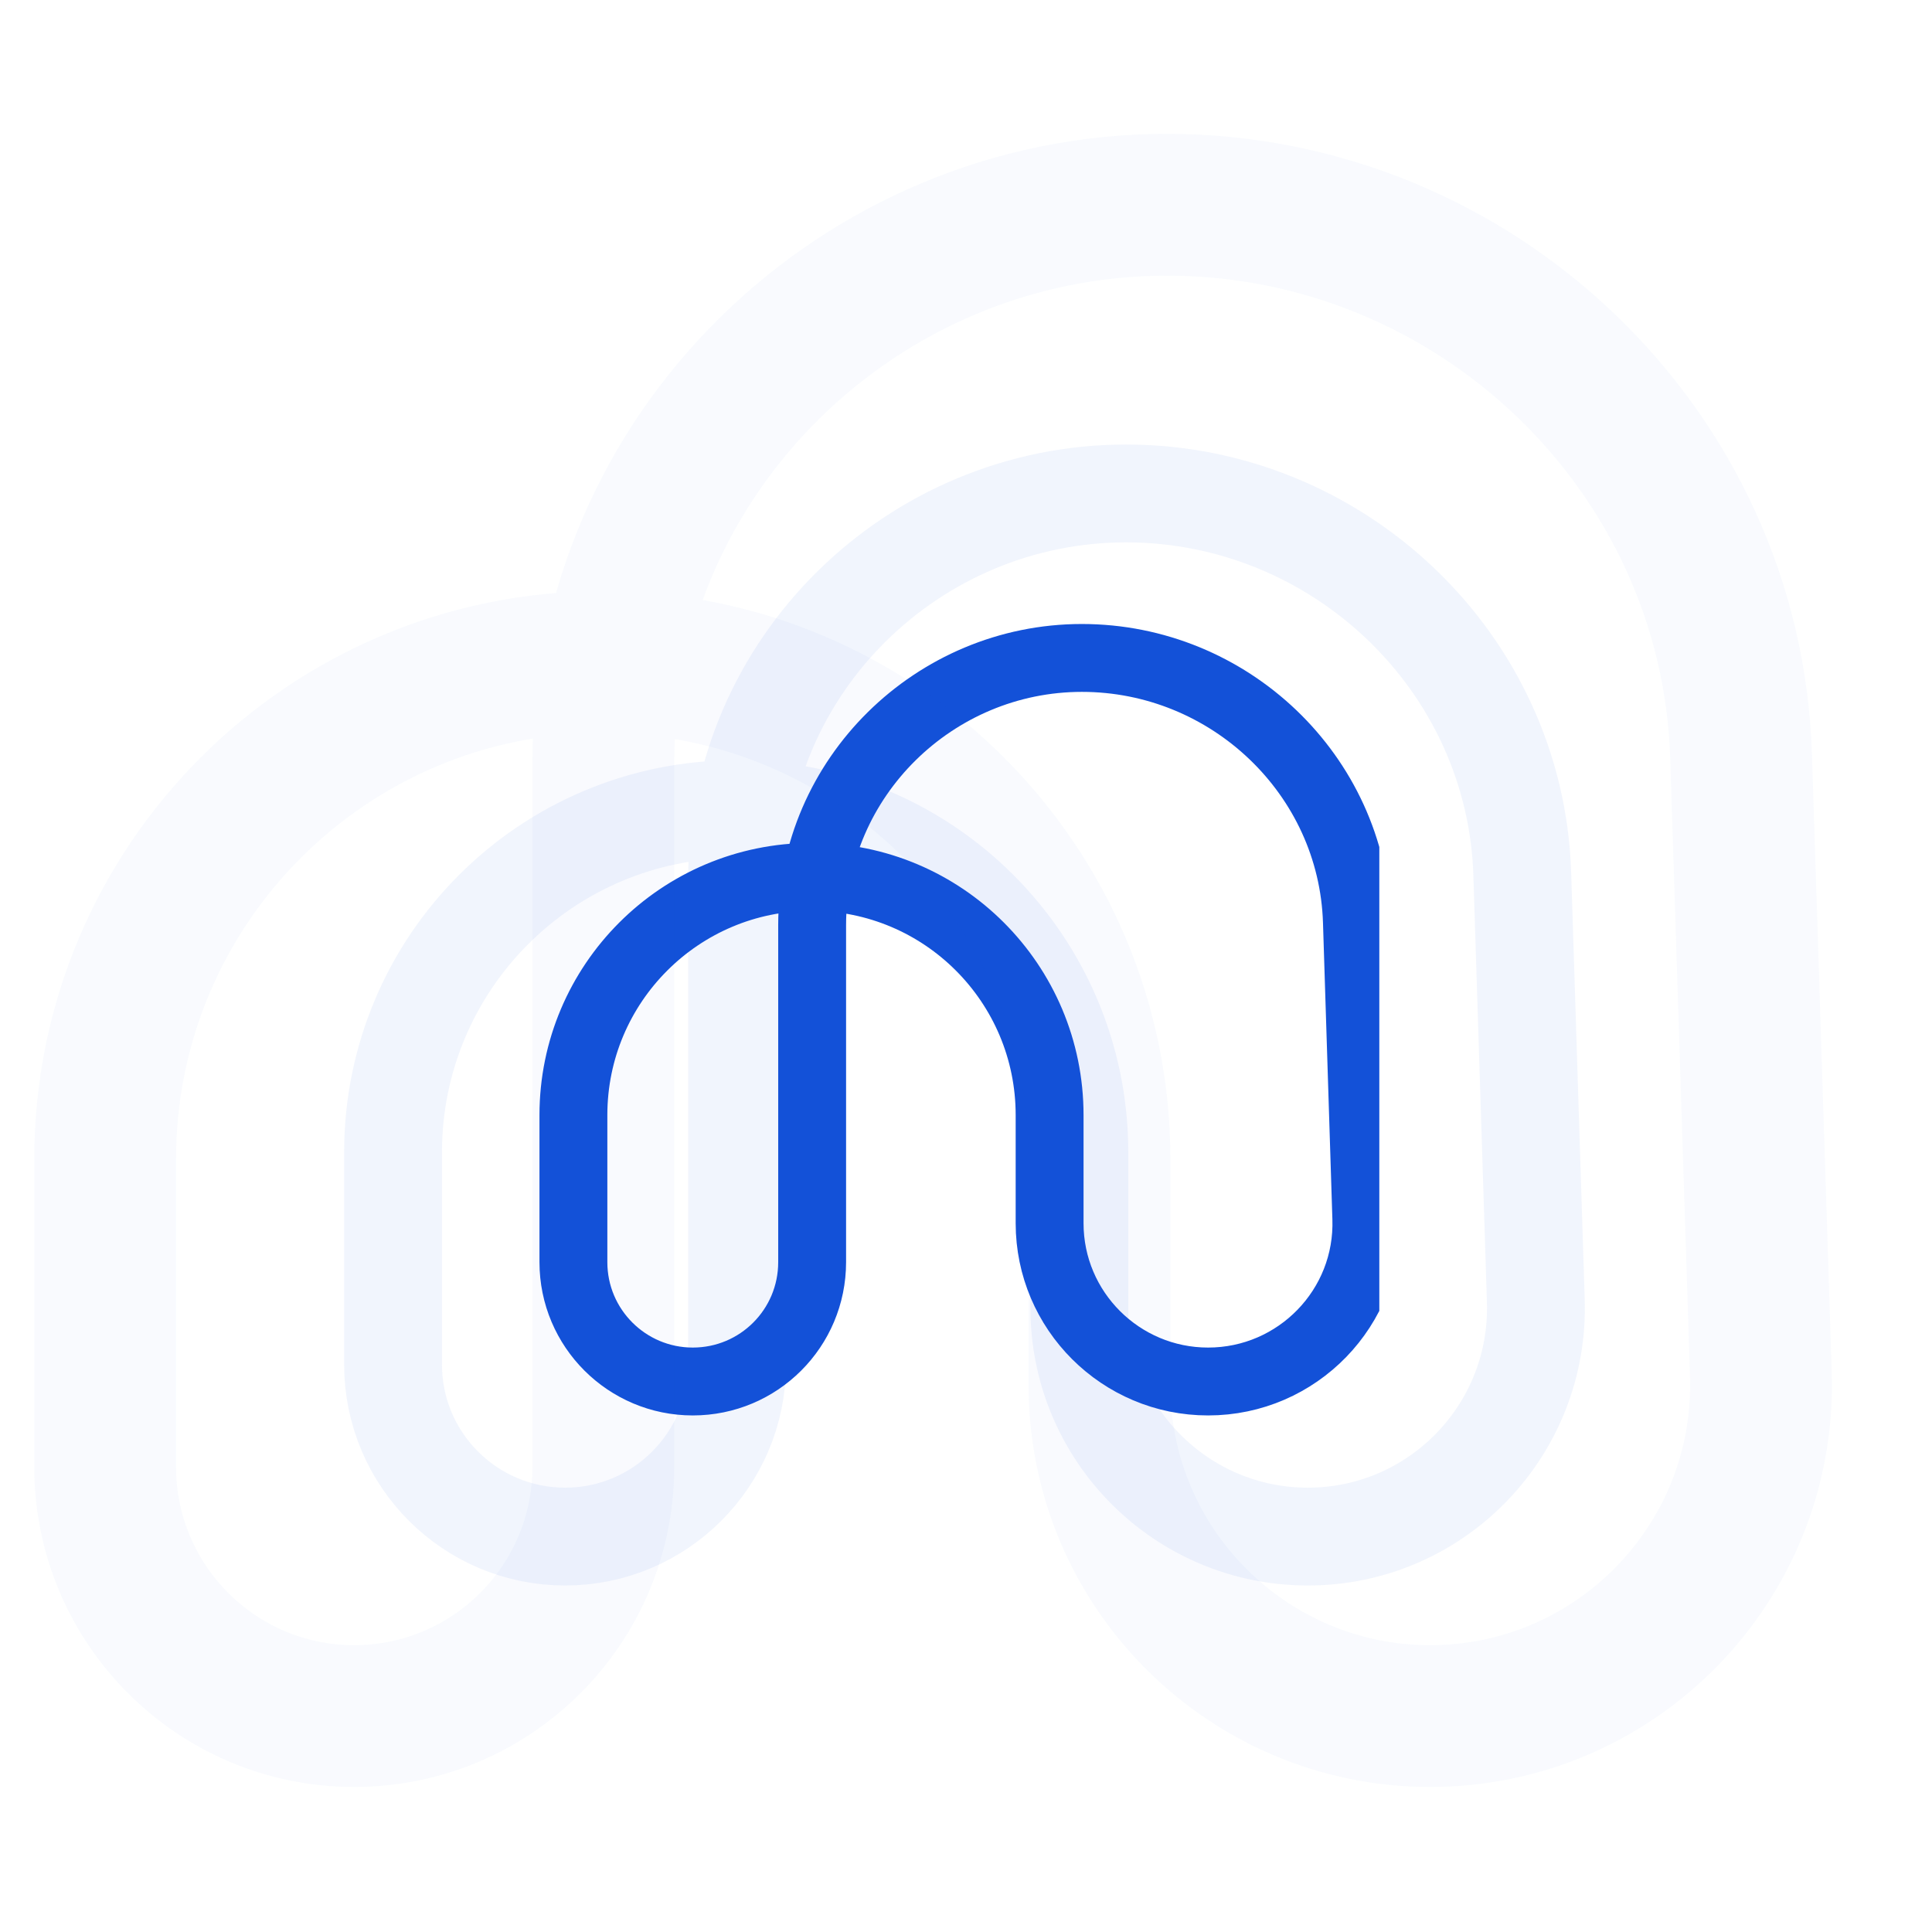 <svg xmlns="http://www.w3.org/2000/svg" xmlns:xlink="http://www.w3.org/1999/xlink" width="40" zoomAndPan="magnify" viewBox="0 0 30 30" height="40" preserveAspectRatio="xMidYMid meet" version="1.0"><defs><filter x="0%" y="0%" width="100%" height="100%" id="0e2dad5f72"><feColorMatrix values="0 0 0 0 1 0 0 0 0 1 0 0 0 0 1 0 0 0 1 0" color-interpolation-filters="sRGB"/></filter><mask id="46d3501eca"><g filter="url(#0e2dad5f72)"><rect x="-3" width="36" fill="#000000" y="-3" height="36" fill-opacity="0.06"/></g></mask><clipPath id="c61bb793e0"><path d="M 2.312 2.879 L 21.91 2.879 L 21.91 21.023 L 2.312 21.023 Z M 2.312 2.879 " clip-rule="nonzero"/></clipPath><clipPath id="22a5e6c1bd"><rect x="0" width="25" y="0" height="24"/></clipPath><clipPath id="b7224d5ea5"><path d="M 8.355 9.672 L 21.418 9.672 L 21.418 22.012 L 8.355 22.012 Z M 8.355 9.672 " clip-rule="nonzero"/></clipPath><clipPath id="b68434e02b"><path d="M 0.484 0 L 29.516 0 L 29.516 29.031 L 0.484 29.031 Z M 0.484 0 " clip-rule="nonzero"/></clipPath><mask id="397cf15c59"><g filter="url(#0e2dad5f72)"><rect x="-3" width="36" fill="#000000" y="-3" height="36" fill-opacity="0.03"/></g></mask><clipPath id="cf25493c4f"><path d="M 0.484 2.047 L 28.789 2.047 L 28.789 28.176 L 0.484 28.176 Z M 0.484 2.047 " clip-rule="nonzero"/></clipPath><clipPath id="e0d28aa202"><rect x="0" width="30" y="0" height="30"/></clipPath></defs><g mask="url(#46d3501eca)"><g transform="matrix(1, 0, 0, 1, 3, 4)"><g clip-path="url(#22a5e6c1bd)"><g clip-path="url(#c61bb793e0)"><path stroke-linecap="butt" transform="matrix(0.049, 0, 0, 0.049, 2.32, 2.88)" fill="none" stroke-linejoin="miter" d="M 125.01 138.027 L 125.01 291.98 C 125.01 322.118 100.597 346.531 70.538 346.531 C 40.4 346.531 15.987 322.118 15.987 291.98 L 15.987 224.785 C 15.987 164.667 64.653 116 124.771 116 C 184.81 116 233.477 164.667 233.477 224.785 L 233.477 274.167 C 233.477 314.087 265.921 346.531 305.841 346.531 C 346.714 346.531 379.397 312.735 378.125 271.861 L 373.831 136.516 C 371.684 69.321 315.383 15.963 248.267 15.963 C 180.834 15.963 125.01 70.594 125.01 138.027 Z M 125.01 138.027 " stroke="#1351d8" stroke-width="31" stroke-opacity="1" stroke-miterlimit="4"/></g></g></g></g><g clip-path="url(#b7224d5ea5)"><path stroke-linecap="butt" transform="matrix(0.034, 0, 0, 0.034, 8.361, 9.672)" fill="none" stroke-linejoin="miter" d="M 124.997 138.033 L 124.997 291.951 C 124.997 322.109 100.639 346.467 70.482 346.467 C 40.441 346.467 15.967 322.109 15.967 291.951 L 15.967 224.793 C 15.967 164.711 64.683 115.995 124.765 115.995 C 184.848 115.995 233.448 164.711 233.448 224.793 L 233.448 274.205 C 233.448 314.106 265.925 346.467 305.825 346.467 C 346.654 346.467 379.479 312.714 378.087 271.885 L 373.795 136.525 C 371.707 69.367 315.452 16.012 248.178 16.012 C 180.904 16.012 124.997 70.643 124.997 138.033 Z M 124.997 138.033 " stroke="#1351d8" stroke-width="31" stroke-opacity="1" stroke-miterlimit="4"/></g><g clip-path="url(#b68434e02b)"><g mask="url(#397cf15c59)"><g transform="matrix(1, 0, 0, 1, 0, 0)"><g clip-path="url(#e0d28aa202)"><g clip-path="url(#cf25493c4f)"><path stroke-linecap="butt" transform="matrix(0.071, 0, 0, 0.071, 0.495, 2.045)" fill="none" stroke-linejoin="miter" d="M 124.977 137.978 L 124.977 292.002 C 124.977 322.105 100.576 346.506 70.473 346.506 C 40.425 346.506 16.025 322.105 16.025 292.002 L 16.025 224.723 C 16.025 164.682 64.716 115.99 124.757 115.99 C 184.799 115.99 233.49 164.682 233.49 224.723 L 233.49 274.182 C 233.49 314.1 265.896 346.506 305.814 346.506 C 346.664 346.506 379.399 312.674 378.138 271.879 L 373.806 136.498 C 371.668 69.328 315.41 15.976 248.24 15.976 C 180.851 15.976 124.977 70.644 124.977 137.978 Z M 124.977 137.978 " stroke="#1351d8" stroke-width="31" stroke-opacity="1" stroke-miterlimit="4"/></g></g></g></g></g></svg>